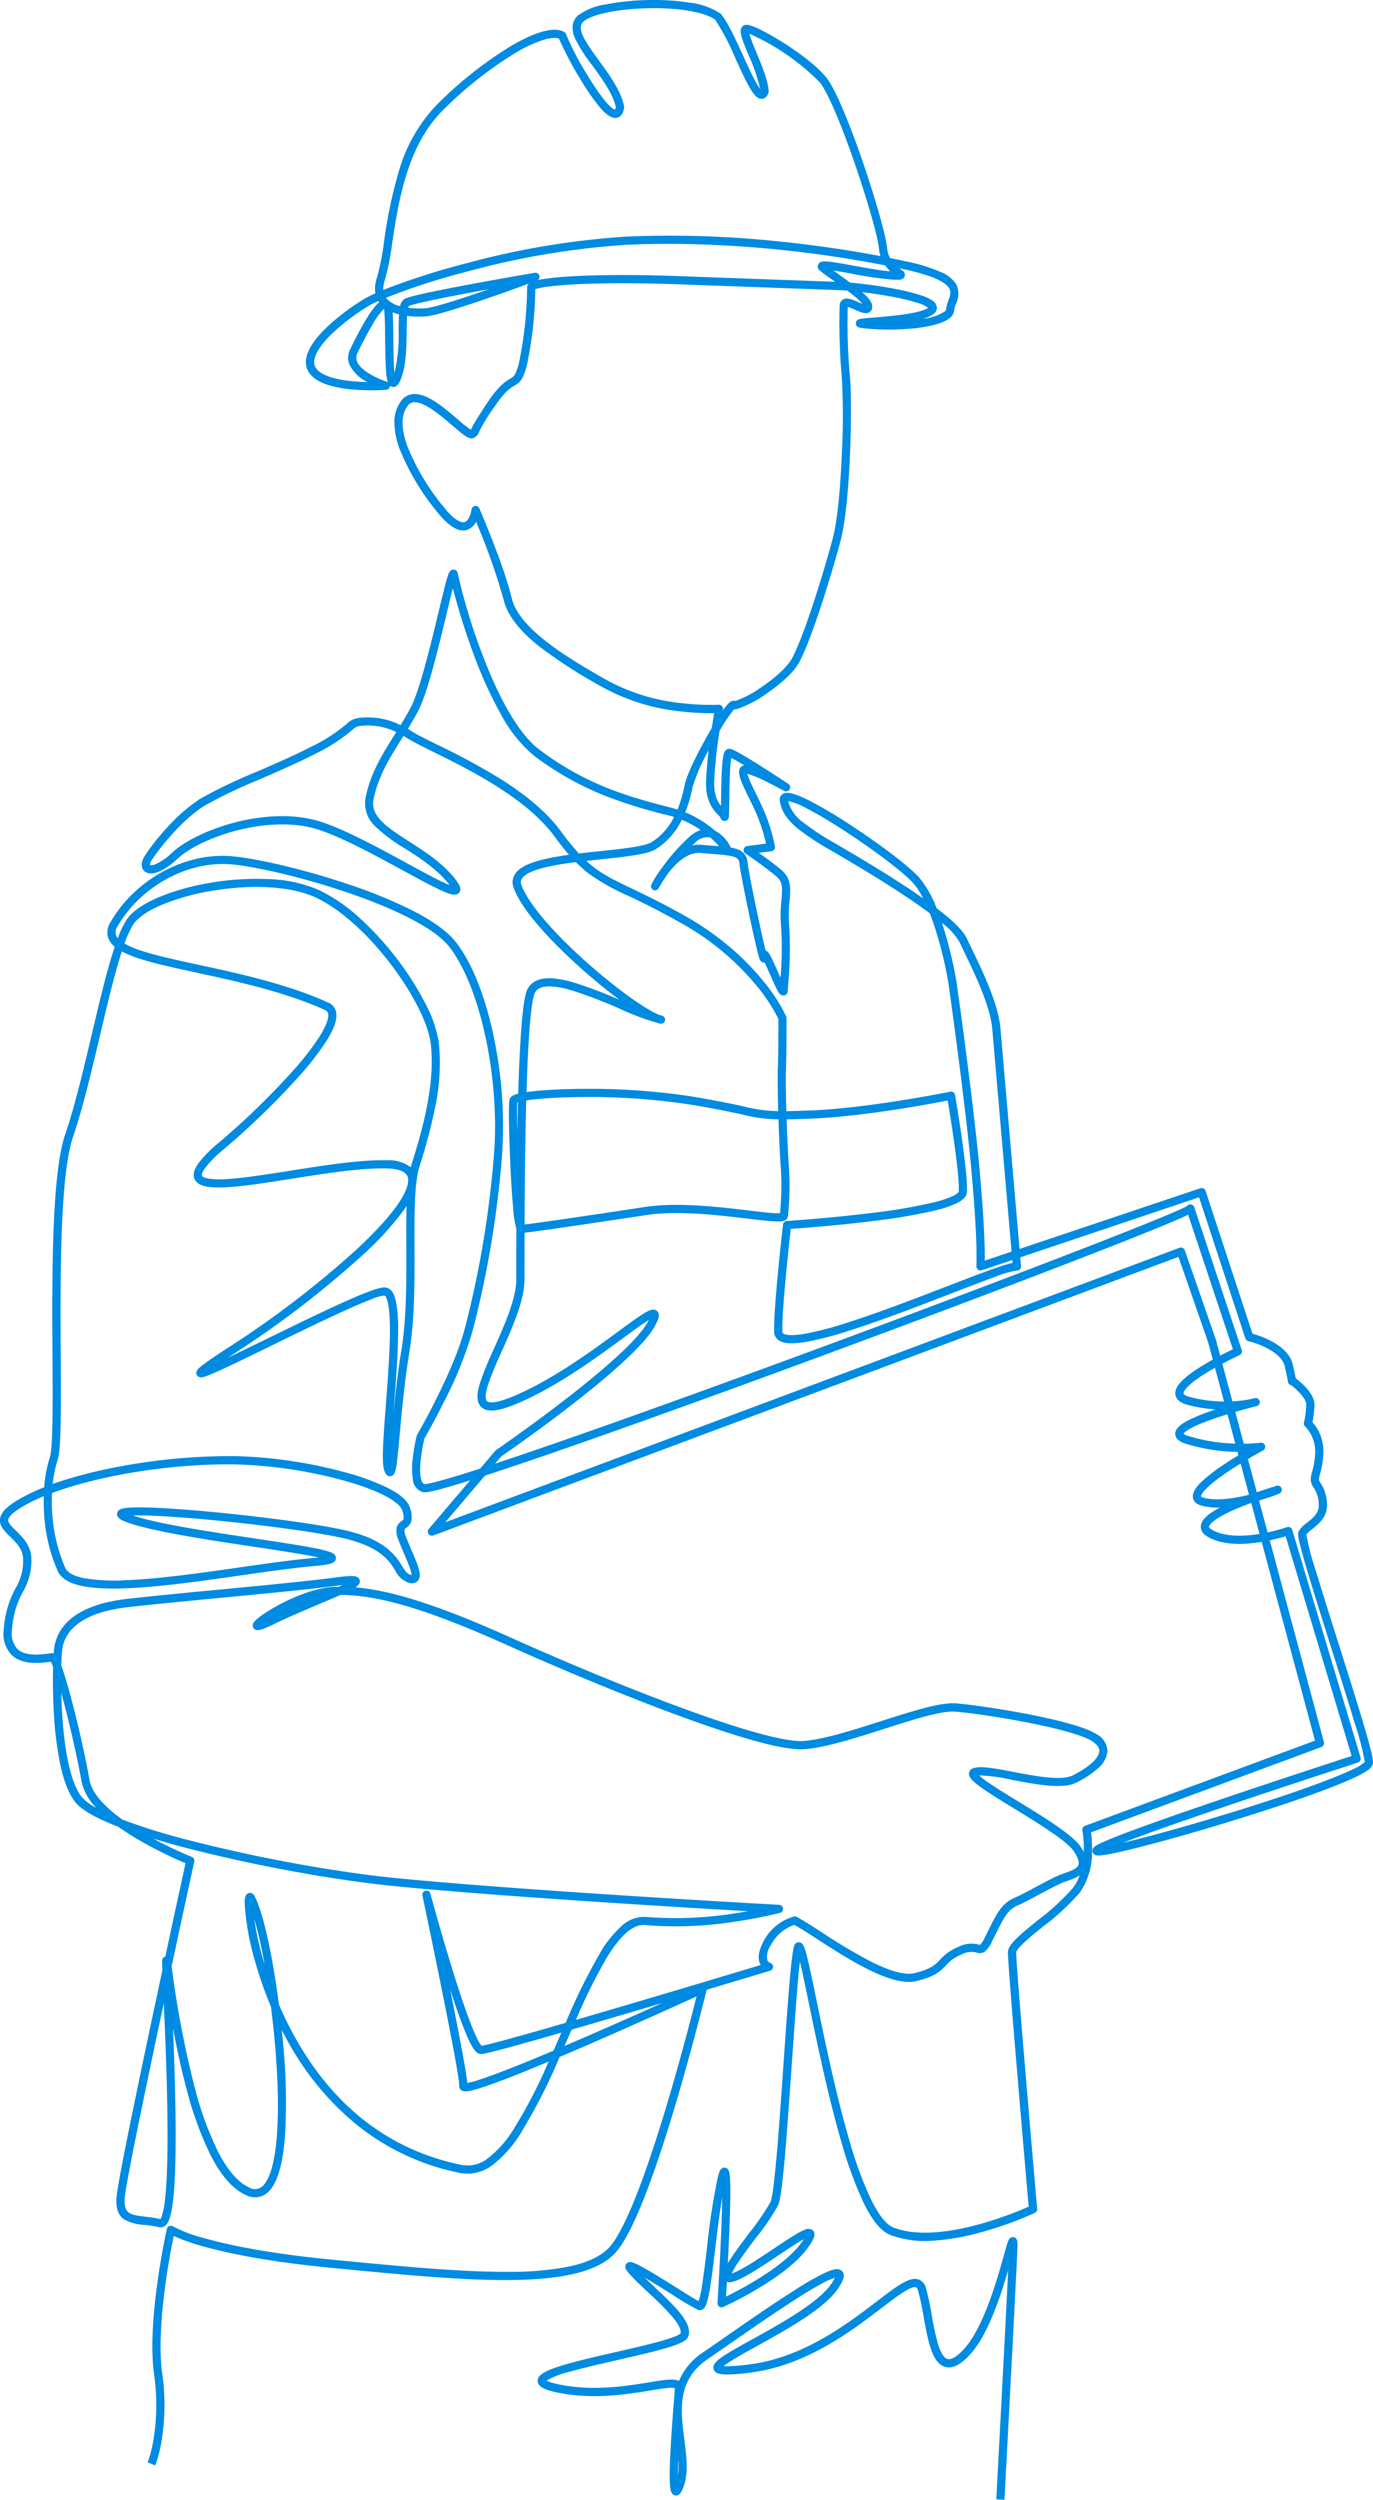<svg xmlns="http://www.w3.org/2000/svg" width="251.501" height="457.686" viewBox="0 0 251.501 457.686"><defs><style>.a{fill:#008be2;}</style></defs><g transform="translate(-259.205 -1310.821)"><path class="a" d="M443.2,1768.507l-1.5-.08c.018-.341,1.6-30.062,2.181-41.991-1.461,5.043-3.83,12.278-7.3,15.818-1.641,1.673-3.045,2.3-4.3,1.913-2.373-.731-3.112-4.837-3.893-9.184a46.788,46.788,0,0,0-1.018-4.78c-.1-.348-.238-.55-.4-.6-.2-.066-.746-.051-2.109.785-1.139.7-2.556,1.781-4.2,3.033-5.482,4.185-13.767,10.51-23.983,11.8a33.67,33.67,0,0,1-4.533.349c-.947-.02-1.95-.148-2.21-.944-.288-.882.6-1.666,2.117-2.644,1.249-.8,2.982-1.762,4.988-2.872,5.12-2.831,12.133-6.708,14.432-10.124a7.953,7.953,0,0,0,.651-1.114,11.3,11.3,0,0,0-2.049.884c-1.245.644-2.9,1.625-4.929,2.915-3.78,2.408-8.218,5.487-12.133,8.2-1.518,1.053-2.952,2.048-4.2,2.9-5.652,3.861-4.94,9.388-4.252,14.732.4,3.11.779,6.048-.115,8.527-.253.7-.677,1.877-1.586,1.683-.644-.138-.785-.875-.832-1.118a9.885,9.885,0,0,1-.132-1.427c-.037-1.023-.016-2.479.065-4.328.146-3.344.455-7.369.66-10.032.1-1.252.173-2.253.2-2.737a3.8,3.8,0,0,0-1.281-.027c-.838.071-1.938.25-3.211.458-4.382.715-11,1.794-17.684.223-1.463-.344-2.957-.85-2.954-1.991,0-1.086,1.337-1.884,4.922-2.944,2.638-.78,6.133-1.58,9.514-2.354,2.934-.672,5.7-1.306,7.9-1.917a28.117,28.117,0,0,0,2.716-.87,3.538,3.538,0,0,0,1.113-.581c.121-.337.081-1.145-1.349-2.894a52.945,52.945,0,0,0-4.447-4.508c-1.349-1.27-2.624-2.469-3.605-3.568a4.478,4.478,0,0,1-.521-.679.927.927,0,0,1,.017-1.13c.486-.576,1.324-.188,1.824.045s1.18.6,2.066,1.11c1.6.928,3.618,2.191,5.4,3.306,1.491.934,3.144,1.969,3.931,2.4a17.62,17.62,0,0,0,.646-2.979c.3-1.852.584-4.241.889-6.77a123.93,123.93,0,0,1,1.991-12.963,7.171,7.171,0,0,1,.314-1.014c.3-.712.767-.753,1.017-.714.761.118.829,1.03.885,1.762.049.653.072,1.6.069,2.807-.006,2.013-.086,4.806-.236,8.3-.068,1.573-.144,3.151-.22,4.621q.194-.322.43-.686c.925-1.426,2.236-3.176,3.5-4.869a43.913,43.913,0,0,0,3.9-5.672c.215-.5.589-2.453,1.154-8.958.412-4.75.828-10.736,1.23-16.524.73-10.5,1.36-19.566,1.927-21.352a.886.886,0,0,1,.9-.708c.673.035.922.792,1.087,1.293s.357,1.22.591,2.211c.437,1.849.979,4.474,1.607,7.515,1.482,7.175,3.512,17,5.945,25.277a71.074,71.074,0,0,0,3.917,10.716c1.426,2.923,2.81,4.671,4.113,5.2,3.66,1.474,9.177,1.256,15.957-.633a68.132,68.132,0,0,0,8.851-3.167c-.463-5.3-3.884-44.6-3.8-46.621.057-1.378,2.018-3.028,5.477-5.825a41.8,41.8,0,0,0,6.494-5.988,8.327,8.327,0,0,0,1.167-2.208,10.26,10.26,0,0,1-2.181.971c-.4.144-.786.28-1.135.431-1.139.5-2.573,1.267-3.96,2.013-1.426.767-2.9,1.56-4.109,2.084-1.773.773-2.522,2.274-3.881,5-.228.457-.463.929-.725,1.44a5.6,5.6,0,0,1-1.359,1.984,1.649,1.649,0,0,1-1.526.191,3.816,3.816,0,0,0-2.787.368,7.311,7.311,0,0,0-2.846,2c-.952,1-1.936,2.034-5.418,2.862-4.56,1.084-12.424-3.991-18.166-7.7-1.682-1.085-3.153-2.034-4.183-2.588a6.968,6.968,0,0,0-1.44.67,7.893,7.893,0,0,0-2.923,3.149,3.538,3.538,0,0,0-.566,2.635.884.884,0,0,0,.484.494.729.729,0,0,1,.559.7.76.76,0,0,1-.55.74c-.078.024-4.921,1.486-11.616,3.487q0,.034-.013.067c-.025.1-2.55,10.464-5.863,21.514-4.476,14.928-8.2,23.957-11.074,26.835-3.147,3.155-9.248,4.658-19.2,4.731-8.735.066-19.431-.966-30.755-2.056l-1.728-.166c-12.114-1.162-19.565-2.8-23.682-3.97a36.741,36.741,0,0,1-5.307-1.871c-.314,1.519-.937,4.709-1.467,8.49-.973,6.943-1.194,12.716-.637,16.694a40.461,40.461,0,0,1-.094,12.165,24.4,24.4,0,0,1-1.176,4.653l-1.392-.558a23.648,23.648,0,0,0,1.1-4.4,38.98,38.98,0,0,0,.079-11.656c-.584-4.176-.37-9.936.639-17.122.748-5.331,1.679-9.506,1.689-9.548a.75.75,0,0,1,1.134-.469,26.674,26.674,0,0,0,6,2.221c4.048,1.138,11.368,2.734,23.256,3.874l1.728.166c10.95,1.054,21.311,2.052,29.825,2.052.26,0,.518,0,.775,0a54.182,54.182,0,0,0,11.208-1.028c3.145-.7,5.48-1.8,6.938-3.263,2.657-2.663,6.357-11.725,10.7-26.206,2.561-8.541,4.649-16.667,5.468-19.932-3.22,1.467-11.457,5.2-19.756,8.8q-2.831,1.227-5.331,2.286a101.365,101.365,0,0,1-7.2,14.083,21.148,21.148,0,0,1-5.045,5.666,7.47,7.47,0,0,1-5.985,1.495,43.832,43.832,0,0,1-19.565-9.351,52.1,52.1,0,0,1-12.006-14.783q-.554-.994-1.079-2.025.12,1.17.222,2.334a111.739,111.739,0,0,1,.4,16.451c-.351,5.356-1.318,8.927-2.875,10.614a3.532,3.532,0,0,1-4.362.78c-2.325-1.043-4.486-3.484-6.423-7.253a62.23,62.23,0,0,1-4.335-11.849c-1.055-3.876-1.9-7.874-2.559-11.448.223,5.5.444,12.085.479,18.086.028,4.9-.072,8.838-.3,11.712-.376,4.761-1.021,5.9-1.6,6.38a1.268,1.268,0,0,1-1.12.278,23.992,23.992,0,0,0-2.681-.427,8.34,8.34,0,0,1-3.675-.968c-1.116-.751-1.582-2-1.467-3.925.171-2.861,4.77-24.724,8.408-41.689-.039-.989-.053-1.557-.04-1.78a.776.776,0,0,1,.586-.766c1.775-8.261,3.238-14.973,3.7-17.081a77.269,77.269,0,0,1-8.618-4.3q-2.029-1.191-3.67-2.363-.367-.142-.719-.283c-3.683-1.477-6.014-2.845-7.125-4.18-1.166-1.4-2.107-3.714-2.794-6.876a62.121,62.121,0,0,1-1.166-9.117c-.206-3.261-.229-6.443-.166-8.842a7.966,7.966,0,0,0-.411-.945l-.3.038c-1.575.206-4.851.634-6.843-1.228a5.58,5.58,0,0,1-1.482-4.652,17.944,17.944,0,0,1,2.156-7.593,9.7,9.7,0,0,0,1.384-5.555c-.112-1.694-1.263-2.817-2.375-3.9-1.039-1.015-2.021-1.974-1.839-3.282.179-1.284,1.449-2.479,4.247-3.995a35.6,35.6,0,0,1,3.835-1.766,22.411,22.411,0,0,1,1.01-5.388c.6-1.758.557-9.49.507-18.443-.082-14.915-.185-33.477,2.364-40.9,1.722-5.015,3.315-11.759,4.855-18.281,1.416-6,2.78-11.77,4.181-15.949a3.925,3.925,0,0,1-1.1-1.395,3.334,3.334,0,0,1,.338-3.13,23.982,23.982,0,0,1,4.086-5.2,25.359,25.359,0,0,1,5.291-3.922,24.185,24.185,0,0,1,6.064-2.386,21.163,21.163,0,0,1,6.409-.571c3.9.263,12.467,2.074,21.307,5.026a90.5,90.5,0,0,1,11.866,4.8c3.83,1.929,6.538,3.848,8.048,5.7,2.979,3.662,5.5,9.861,7.1,17.455a79.6,79.6,0,0,1,1.559,21.588,184.816,184.816,0,0,1-5.362,32.172,70.438,70.438,0,0,1-5.27,13.132c-1.744,3.507-3.3,6.234-3.61,6.773a32.951,32.951,0,0,0-.7,4.195c-.258,2.838.187,4,.688,4.14l.019.005H337c.326,0,1.673-.183,7.12-1.879q1.4-.435,3.044-.968l2.772-3.256a.751.751,0,0,1,.147-.132c.24-.165,24.091-16.573,27.778-23.453.068-.128.128-.243.18-.347-.245.145-.555.342-.949.607-.986.665-2.25,1.593-3.715,2.667-4.9,3.6-12.313,9.037-19.579,12.068-3.444,1.436-5.444,1.6-6.483.536s-.631-2.927-.162-4.432a62.175,62.175,0,0,1,2.531-6.2c1.918-4.3,4.093-9.167,4.1-12.716,0-.6,0-1.308,0-2.1,0-1.911,0-4.353.011-7.128a19.03,19.03,0,0,1-.61-4.026c-.236-2.562-.4-5.615-.5-7.725-.14-2.98-.435-10.94-.128-11.976.171-.575.812-.817,1.48-.993l.093-.024c.29-9.871.765-16.05,1.418-18.394a3.431,3.431,0,0,1,1.859-2.277c1.532-.739,3.806-.617,7.157.385a83.549,83.549,0,0,1,8.113,3.091c-2.113-1.569-4.4-3.431-6.608-5.374-3.25-2.865-11-10.079-12.786-15.177a2.733,2.733,0,0,1,.239-2.443c.819-1.293,2.8-2.228,6.249-2.944,1.148-.239,2.382-.438,3.66-.615-.84-.962-1.713-2.067-2.659-3.358-5.214-7.112-15.8-12.326-22.117-15.441-2.15-1.06-3.849-1.9-4.883-2.565q-.329-.212-.652-.4l-.363.578c-2.165,3.445-4.21,6.7-5.1,10.884-.66,3.119,2.033,5.021,6.482,7.867,2.815,1.8,6.006,3.842,8.327,6.725.724.9,1.446,1.919.84,2.644-.5.594-1.39.315-1.772.2a16.926,16.926,0,0,1-2.132-.894c-1.672-.8-3.835-1.981-6.339-3.345-5.586-3.042-12.539-6.828-16.807-7.858-8.93-2.155-20.485,1.925-24.517,5.681-2.566,2.39-4.879,3.278-6.037,2.319-.273-.226-1.077-1.1.024-2.844a39.8,39.8,0,0,1,4.034-5.113,32.075,32.075,0,0,1,6.1-5.329,91.77,91.77,0,0,1,10.3-4.919c3.461-1.505,7.04-3.062,10.107-4.644a30.257,30.257,0,0,0,6.338-4.061,4.035,4.035,0,0,1,2.072-1.149,13.38,13.38,0,0,1,7.9,1.286c.648-1.056,1.289-2.143,1.882-3.275,1.638-3.128,3.637-11.445,5.1-17.517.492-2.048.918-3.817,1.259-5.1.185-.693.333-1.2.454-1.551.138-.4.367-1.067,1.019-1.043a.837.837,0,0,1,.787.789,107.467,107.467,0,0,0,4.4,14.532c3.349,8.889,6.993,14.993,10.537,17.651,8.392,6.294,15.838,8.523,24.009,10.6q.663.168,1.283.371a22.492,22.492,0,0,0,1.28-4.372c.442-2.338,3.15-7.3,3.97-8.771.342-.612.686-1.21,1.022-1.78.061-.372.1-.6.108-.639l.327-2.083a48.181,48.181,0,0,1-6.02-.315A37.907,37.907,0,0,1,370.246,1437a93.872,93.872,0,0,1-12.139-7.719c-3.82-3.031-5.993-5.858-6.644-8.645a117.188,117.188,0,0,0-5.055-14.285,2.894,2.894,0,0,1-1.743,1.515c-1.576.426-3.429-.773-5.666-3.663a43.629,43.629,0,0,1-6.578-11.15,14.191,14.191,0,0,1-.975-4.922,6.334,6.334,0,0,1,1.341-4.039,2.93,2.93,0,0,1,2.073-1.117c2.54-.229,5.7,2.487,8.248,4.667a21.775,21.775,0,0,0,2.37,1.877l0,0c.127-.367.553-1.306,3.075-5.077,2.042-3.056,3.3-3.812,4.129-4.313a1.985,1.985,0,0,0,.878-.786,11.4,11.4,0,0,0,.882-2.948,70.16,70.16,0,0,0,1.308-12.328c.008-.3.014-.519.022-.659a.928.928,0,0,1,.333-.671c-4.181,1.532-16.144,5.841-18.945,6.023a18.079,18.079,0,0,1-3.393-.1c-.043.76-.053,1.672-.064,2.628-.032,2.966-.072,6.657-1.139,9.1-.189.434-.633,1.453-1.5,1.275a.916.916,0,0,1-.43-.21.75.75,0,0,1-.694.743,42.186,42.186,0,0,1-5.728-.029c-4.168-.318-6.927-1.279-8.2-2.856a3.471,3.471,0,0,1-.709-2.887c.292-1.7,1.626-3.676,3.963-5.875a41.806,41.806,0,0,1,6.473-4.884,20.287,20.287,0,0,1,2.222-1.137,6.093,6.093,0,0,1,.322-2.968,45.673,45.673,0,0,0,1.274-6.524,84.669,84.669,0,0,1,2.686-12.776,29.167,29.167,0,0,1,7.071-12.361,72.656,72.656,0,0,1,13.612-10.726c3.146-1.836,7.371-3.761,9.63-2.5a.75.75,0,0,1,.371.514,53.333,53.333,0,0,0,3.917,7.453c3.412,5.624,4.774,6.208,5.012,6.268a1.377,1.377,0,0,0,.158-.478c-.566-2.491-2.56-5.222-4.323-7.636a29,29,0,0,1-3.091-4.813,5.033,5.033,0,0,1-.511-2.257,2.9,2.9,0,0,1,.975-2.056,11.136,11.136,0,0,1,5.069-2.032,43.924,43.924,0,0,1,7.552-.8,43.093,43.093,0,0,1,7.776.457,13.08,13.08,0,0,1,5.707,2,.745.745,0,0,1,.123.119c1.255,1.522,2.671,4.625,4.041,7.627.748,1.639,1.455,3.186,2.1,4.4a11.6,11.6,0,0,0,1.022,1.67,31.2,31.2,0,0,0-2.067-6.038c-1.319-3.186-1.832-4.509-1.293-5.283a1.025,1.025,0,0,1,.9-.43c1.183.048,4.346,1.8,6.695,3.279,1.635,1.032,5.668,3.711,7.8,6.282,2.176,2.625,5.439,11.707,6.74,15.49,2.378,6.911,4.26,13.577,4.474,15.849a4.661,4.661,0,0,0,.55,1.815q1.574.314,2.884.6a30.655,30.655,0,0,1,6.456,1.985,5.939,5.939,0,0,1,2.807,2.273,3.956,3.956,0,0,1-.085,3.49,4.37,4.37,0,0,0-.315,1.138,2,2,0,0,1-.754,1.428c-1.268,1.115-4.031,1.647-6.125,1.9a45.43,45.43,0,0,1-8.781.124c-.606-.051-1.041-.1-1.33-.138a3.228,3.228,0,0,1-.394-.077.794.794,0,0,1-.644-.776c0-.2.077-.666.787-.807.136-.027.319-.052.575-.081.449-.049,1.085-.1,1.821-.162,1.641-.135,3.888-.319,5.884-.622,2.861-.434,3.847-.915,4.184-1.176a5.935,5.935,0,0,0-1.952-.9,38.61,38.61,0,0,0-4.659-1.122c-1.89-.355-3.794-.634-5.476-.833,1.288,1.126,1.878,1.957,1.844,2.706a1.139,1.139,0,0,1-.527.964c-.672.415-1.57.014-2.611-.45a9.287,9.287,0,0,0-1.35-.522,107.96,107.96,0,0,0,.377,12.494c.467,3.995.259,23.108-1.731,30.472-1.7,6.3-5.253,17.879-7.543,22.1-1.2,2.218-4.075,4.412-5.679,5.523a21.319,21.319,0,0,1-5.711,3.035,1.78,1.78,0,0,1-.519.044,27.417,27.417,0,0,0-2.674,3.951,87.822,87.822,0,0,0-.974,8.984c-.128,2.61.557,3.921,1.23,4.754,0-.3.009-.623.013-.94.022-1.653.049-3.711.139-5.432.159-3.035.429-3.528.74-3.826a.882.882,0,0,1,.64-.253c.324.009.814.023,5.954,3.276,2.462,1.558,4.835,3.133,4.858,3.149a.75.75,0,0,1-.779,1.28c-.015-.008-1.537-.852-3.2-1.669a19.814,19.814,0,0,0-3.521-1.462,6.885,6.885,0,0,0,.353,1.04c.31.757.764,1.686,1.245,2.67s.979,2,1.416,3.013a31.387,31.387,0,0,1,2.026,6.583.75.75,0,0,1-.643.868l-2.315.3c1.143.806,2.711,1.95,4.1,3.1,1.906,1.58,1.735,3.5,1.537,5.715a22.259,22.259,0,0,0-.082,4.216,70.974,70.974,0,0,1-.147,10.831c-.042.59-.076,1.055-.09,1.371a.849.849,0,0,1-.679.885,1.038,1.038,0,0,1-1.029-.6,9.064,9.064,0,0,1-.445-.824c-.315-.642-.7-1.512-1.069-2.352-.306-.693-.707-1.6-1.03-2.271a.718.718,0,0,1-.073.01c-.274.022-.645-.074-.856-.663-.046-.128-.1-.3-.165-.539-.116-.416-.267-1.018-.45-1.789-.335-1.412-.77-3.373-1.226-5.521-.84-3.955-1.735-8.478-1.843-9.667-.074-.82-.544-1.174-2.022-1.407a.758.758,0,0,1-.331-.048c-.633-.085-1.426-.155-2.416-.23-.673-.052-1.436-.11-2.251-.188-2.367-.226-4.464,1.711-5.878,3.514a31.318,31.318,0,0,0-1.886,2.917.75.75,0,0,1-1.331-.692,19.881,19.881,0,0,1,1.939-3.028,35.148,35.148,0,0,1,4.986-5.64,5.95,5.95,0,0,1,2.09-1.281,18.405,18.405,0,0,0-3.458-1.868,12.924,12.924,0,0,1-4.786,5.4c-1.591.948-5.461,1.356-9.943,1.828-.916.1-1.841.194-2.759.3,2.442,2.237,4.775,3.354,8.332,5.055,1.09.521,2.325,1.112,3.7,1.8,2.11,1.057,4.135,2.138,6.191,3.3a52.562,52.562,0,0,1,8.711,6.163,46.335,46.335,0,0,1,5.664,5.906,30.6,30.6,0,0,1,4.016,6.244.75.75,0,0,1,.061.294c0,.263.026,6.461-.1,9.148-.066,1.407-.031,4.449.07,7.91,1.143-.014,2.533-.056,4.307-.124,10.919-.417,25.55-3.417,25.7-3.447a.75.75,0,0,1,.891.606c.1.556,2.358,13.654,2.186,17.744-.034.789-.638,1.465-1.848,2.068a19.813,19.813,0,0,1-3.822,1.295,99.224,99.224,0,0,1-11.15,1.924c-6.676.846-13.409,1.348-15.455,1.49-.324,2.87-1.647,14.876-1.543,18.708q0,.022,0,.044a.4.4,0,0,0,.177.4c.3.214,1.207.508,3.867.064a59.048,59.048,0,0,0,7.587-1.966c5.83-1.84,12.623-4.459,18.617-6.771,6.284-2.423,10.1-3.876,11.914-4.255l-.046-.528-5.585,1.875a.75.75,0,0,1-.988-.742c.086-2.055.065-7.248-1.042-18.933-1.121-11.83-3.881-31.55-4.1-33.028a74.089,74.089,0,0,0-1.887-8.162c-.482-1.66-.986-3.161-1.506-4.488-1.139-.853-2.5-1.821-4.139-2.917-4.62-3.1-9.737-6.112-12.486-7.732l-.853-.5-.613-.362a46.992,46.992,0,0,1-6.133-4.033c-1.99-1.665-3.021-3.277-3.245-5.072a1.2,1.2,0,0,1,.675-1.313c.571-.261,1.595-.3,4.86,1.359a83.885,83.885,0,0,1,7.332,4.348c5.629,3.671,10.831,7.645,12.652,9.664a19.259,19.259,0,0,1,3.192,5.616c3.061,2.323,4.879,4.137,5.521,5.5.283.6.595,1.247.924,1.93,2.054,4.257,4.867,10.088,5.255,14.581.358,4.143,2.693,31.089,3.5,40.384l33.124-11.117a.75.75,0,0,1,.951.477l8.588,26.156c1.513.418,6.587,2.075,7.393,5.683.241,1.076.412,1.865.509,2.343l.029.143c.924.7,3.5,2.836,3.425,4.9a18.358,18.358,0,0,1-.368,3.142,8,8,0,0,1,2.012,5.383,16.187,16.187,0,0,1-.609,4.042,5.03,5.03,0,0,0-.214,1.049c-.005.153.078.3.3.663a7.235,7.235,0,0,1,1.162,3.712c.174,2.445-1.49,3.762-2.7,4.724a5.707,5.707,0,0,0-1.067.977,47.358,47.358,0,0,0,1.788,6.8c1.124,3.749,2.671,8.637,4.166,13.363,3.932,12.423,6.315,20.077,6.264,21.627a1.948,1.948,0,0,1-.944,1.349c-3.745,2.749-20.865,8.079-26.022,9.648-5.633,1.713-11.139,3.27-15.5,4.386-7.223,1.846-7.978,1.635-8.3,1.546a.841.841,0,0,1-.647-.79c-.012-.585.57-.906.918-1.1.365-.2.88-.445,1.576-.744,1.246-.536,3.073-1.249,5.433-2.119,3.959-1.461,9.479-3.391,16.406-5.736,10.156-3.438,20.428-6.783,23.156-7.669l-12.089-40.239c-.645.2-1.664.488-2.9.752l9.915,36.943a.75.75,0,0,1-.464.9l-42.2,15.621a22.285,22.285,0,0,1,.185,3.5,12.824,12.824,0,0,1-2.221,7.5,42.637,42.637,0,0,1-6.749,6.251c-1.354,1.094-2.632,2.128-3.563,3.011-1.276,1.21-1.356,1.636-1.359,1.709-.065,1.618,2.486,31.424,3.845,46.958a.75.75,0,0,1-.428.744,66.866,66.866,0,0,1-9.561,3.469,44.06,44.06,0,0,1-8.608,1.588,18.818,18.818,0,0,1-8.312-1.008c-1.681-.677-3.284-2.617-4.9-5.929a72.515,72.515,0,0,1-4.008-10.951c-2.45-8.335-4.487-18.2-5.975-25.4-.571-2.766-1.065-5.155-1.474-6.939-.07-.306-.135-.581-.2-.83-.446,3.836-.966,11.319-1.473,18.612-1.01,14.529-1.73,24.186-2.5,25.974a42.6,42.6,0,0,1-4.071,5.975c-1.145,1.528-2.328,3.108-3.207,4.423a13.365,13.365,0,0,0-1.229,2.121l.053-.018c1.785-.623,4.922-2.719,7.689-4.569,1.53-1.023,2.976-1.989,4.106-2.651a10.9,10.9,0,0,1,1.5-.766,1.435,1.435,0,0,1,1.522.1c.653.643.069,1.685-.529,2.612-1.628,2.52-4.807,5.21-9.448,7.995a67.854,67.854,0,0,1-6.452,3.419.75.75,0,0,1-1.055-.732c0-.055.35-5.551.6-11.215.165-3.685.238-6.281.26-8.109-.489,2.877-.9,6.3-1.278,9.423-.324,2.684-.63,5.22-.948,7.143-.479,2.894-.861,3.637-1.358,3.944a.961.961,0,0,1-.836.089,47.442,47.442,0,0,1-4.609-2.739c-1.6-1-3.408-2.135-4.906-3.018l-.261-.153c.571.555,1.184,1.131,1.813,1.724,3.677,3.459,7.149,6.726,6.137,9.112-.276.648-1.129,1.242-4.528,2.2-2.271.642-5.17,1.306-8.239,2.008-3.146.72-6.4,1.465-8.928,2.187a14.357,14.357,0,0,0-4.212,1.619,6.476,6.476,0,0,0,1.667.561c6.391,1.5,12.835.452,17.1-.243,2.834-.462,4.537-.74,5.478-.262a11.715,11.715,0,0,1,4.4-5.227c1.241-.847,2.672-1.841,4.188-2.892,4.154-2.882,8.862-6.148,12.786-8.618a54.523,54.523,0,0,1,5.093-2.926c1.837-.882,2.817-1.013,3.385-.453.76.749.07,2.027-.7,3.179-2.5,3.716-9.4,7.533-14.95,10.6-1.77.979-3.3,1.824-4.472,2.549a13.983,13.983,0,0,0-1.56,1.077,8.916,8.916,0,0,0,.907.022c.917-.017,2.212-.131,3.849-.337,9.814-1.237,17.906-7.414,23.26-11.5,3.752-2.864,6.017-4.593,7.679-4.053a2.182,2.182,0,0,1,1.373,1.6,47.756,47.756,0,0,1,1.057,4.944,44.713,44.713,0,0,0,1.2,5.451c.491,1.514,1.048,2.377,1.657,2.565.644.2,1.606-.331,2.782-1.53,1.605-1.636,3.178-4.441,4.674-8.335,1.274-3.316,2.241-6.762,2.88-9.043.253-.9.452-1.612.615-2.122a6.631,6.631,0,0,1,.234-.649c.28-.632.711-.665.943-.627.668.106.7.824.715,1.06.013.258.009.636-.012,1.156C445.279,1729.468,443.217,1768.117,443.2,1768.507Zm-59.738-7.347c-.052,1.252-.071,2.214-.07,2.952A14.148,14.148,0,0,0,383.458,1761.16Zm8.893-32.554c-.061,1.089-.116,2.015-.157,2.7,3.013-1.476,11.185-5.777,14.121-10.32q.058-.09.109-.171c-.259.138-.583.323-.989.57-1.03.627-2.292,1.47-3.628,2.364-2.98,1.992-6.062,4.053-8.028,4.739a2.983,2.983,0,0,1-.975.2A1.377,1.377,0,0,1,392.351,1728.606Zm-103.142-51.055c-3.363,15.777-7.026,33.371-7.172,35.819-.17,2.838,1.082,2.987,3.823,3.315a26.41,26.41,0,0,1,2.72.427c.175-.225.685-1.209,1.006-5.21.227-2.824.328-6.723.3-11.589C289.843,1692.5,289.481,1683.668,289.209,1677.551Zm1.424-6.659c.039.271.084.581.133.929a182.711,182.711,0,0,0,4.146,21.379,60.774,60.774,0,0,0,4.222,11.557c1.777,3.459,3.7,5.669,5.7,6.57a2.05,2.05,0,0,0,2.646-.429c2.5-2.7,3.274-12.393,2.081-25.916-.2-2.278-.451-4.562-.736-6.784a70,70,0,0,1-2.993-8.6,47.614,47.614,0,0,1-1.8-9.994c-.035-1.033,0-1.978.731-2.179a.9.9,0,0,1,1.056.546c.942,1.717,2,5.427,2.971,10.445.566,2.915,1.076,6.12,1.5,9.4a62.9,62.9,0,0,0,3.686,7.306c7.139,12.081,17.168,19.511,29.808,22.086a5.955,5.955,0,0,0,4.811-1.244,19.73,19.73,0,0,0,4.667-5.272,91.716,91.716,0,0,0,6.433-12.407c-2.955,1.237-5.506,2.269-7.628,3.087-2.22.856-3.993,1.484-5.27,1.869-2.032.612-2.664.572-3.071.3a.9.9,0,0,1-.4-.8c.028-.529-.366-3.6-3.318-18.239-1.686-8.358-3.409-16.525-3.426-16.607a.75.75,0,0,1,1.458-.351c.018.067,1.826,6.737,3.92,13.521,1.227,3.976,2.31,7.211,3.219,9.615,1.37,3.625,2.027,4.5,2.24,4.709.736-.1,3.923-.875,15.395-4.2a109.828,109.828,0,0,1,6.334-12.843,20.462,20.462,0,0,1,3.89-4.863,6.009,6.009,0,0,1,4.512-1.686,69,69,0,0,0,16.375-.669c.812-.122,1.58-.249,2.294-.375-13.137-.761-46.107-2.752-64.681-4.59-2.429-.241-4.881-.535-7.289-.875A283,283,0,0,1,292.689,1649q-2.881-.766-5.39-1.53a75.121,75.121,0,0,0,7.036,3.339.75.75,0,0,1,.456.857C294.743,1651.89,292.9,1660.317,290.634,1670.891Zm51.026,4.192c2.465,12.262,3.025,15.9,3.143,17.112a15.879,15.879,0,0,0,2.136-.572c1.337-.429,3.139-1.085,5.356-1.951,2.308-.9,5.082-2.036,8.29-3.391.429-.972.855-1.947,1.279-2.916l.169-.387c-13.261,3.826-14.349,3.919-14.709,3.919H347.3c-.823-.006-1.613-.814-3.223-4.923C343.375,1680.189,342.566,1677.879,341.66,1675.083Zm22.248,7.353-.67,1.53-.639,1.46q2.135-.911,4.495-1.936c4.859-2.111,9.656-4.248,13.385-5.926-1.879.558-3.8,1.128-5.732,1.7C370.506,1680.514,366.927,1681.562,363.908,1682.437Zm13.172-19.16c-2.043,0-4.224,1.922-6.653,5.86a99.906,99.906,0,0,0-5.731,11.51c2.79-.811,6.019-1.757,9.753-2.86,10.332-3.05,20.562-6.126,24.091-7.189a2.489,2.489,0,0,1-.135-.265c-.44-1.013-.237-2.343.6-3.951a9.026,9.026,0,0,1,5.616-4.66.748.748,0,0,1,.5.064c1.1.561,2.711,1.6,4.573,2.8a100.47,100.47,0,0,0,9.178,5.459c3.516,1.751,6.15,2.437,7.827,2.038,3.05-.725,3.8-1.518,4.679-2.437a8.784,8.784,0,0,1,3.347-2.35,5.232,5.232,0,0,1,3.733-.443,2.662,2.662,0,0,0,.275.059,4.941,4.941,0,0,0,.913-1.461c.258-.5.492-.973.718-1.427,1.416-2.839,2.351-4.714,4.625-5.706,1.152-.5,2.6-1.277,4-2.03,1.414-.76,2.875-1.546,4.072-2.067.4-.172.82-.323,1.23-.469,1.095-.39,2.227-.793,2.457-1.486.176-.53-.112-1.385-.835-2.472-1.282-1.928-6.677-5.232-11.013-7.886-2.11-1.292-4.1-2.512-5.565-3.523-2.016-1.393-2.705-2.153-2.634-2.9a1.065,1.065,0,0,1,.742-.9c1.269-.478,3.634-.061,7.389.659,3.922.751,8.8,1.687,10.89.633,2.965-1.5,4.775-3.15,4.841-4.418.033-.637-.415-1.26-1.333-1.85-1.578-1.015-5.8-2.23-11.9-3.422-5.287-1.033-10.608-1.775-13.132-1.975-2.546-.2-7.622,1.423-13,3.142-5.25,1.679-10.678,3.416-14.616,3.738-3.6.294-11.9-1.976-24.673-6.747-10.61-3.963-22.038-8.822-29.2-12.048-14.745-6.645-23.886-9.431-31.138-9.454-1.1.489-2.408,1.043-3.863,1.657-2.691,1.137-5.741,2.425-8.305,3.682a19.691,19.691,0,0,1-2.1.918c-.523.18-1.116.34-1.532-.035a.844.844,0,0,1-.215-.937c.067-.183.225-.612,1.838-1.725a32.655,32.655,0,0,1,3.62-2.126c2.062-1.048,6.054-2.821,9.634-2.922q.3-.009.6-.011l.372-.169.328-.152c-.226.026-.476.056-.754.093-5.382.712-13.651,1.5-21.647,2.265-5.995.573-12.193,1.165-16.878,1.7-4.492.512-7.794,1.708-9.815,3.553a7.035,7.035,0,0,0-2.188,3.754,26.635,26.635,0,0,0-.233,3.374c.084.23.172.483.265.758.495,1.468,1.1,3.555,1.747,6.036,1.249,4.781,2.516,10.477,3.154,14.173.38,2.2,2.441,4.666,6.02,7.249a116.545,116.545,0,0,0,11.448,3.584,281.387,281.387,0,0,0,31.387,6.251c2.387.337,4.819.629,7.227.868,23.415,2.317,69.777,4.879,70.243,4.9a.75.75,0,0,1,.15,1.474c-.132.035-3.293.864-7.931,1.562a70.518,70.518,0,0,1-16.748.678C377.3,1663.282,377.188,1663.276,377.08,1663.276Zm-71.317-1.238a53.5,53.5,0,0,0,1.1,5.583c.219.877.48,1.846.79,2.889A84.082,84.082,0,0,0,305.763,1662.038Zm132.77-26.158a17,17,0,0,0,1.981,1.5c1.4.944,3.228,2.066,5.168,3.254,4.923,3.014,10.013,6.131,11.479,8.335a9.821,9.821,0,0,1,.56.946,20.077,20.077,0,0,0-.252-3.952.75.75,0,0,1,.476-.845l42.13-15.6-9.766-36.389-.245.04c-4.067.645-7.276.338-9.539-.914-1.226-.677-1.415-1.492-1.358-2.056.087-.859.773-1.678,2.161-2.578q.591-.384,1.36-.789a11.311,11.311,0,0,1-3.414-.344c-1.189-.336-1.505-1.014-1.562-1.523-.1-.88.525-1.893,1.958-3.186a35.594,35.594,0,0,1,4.148-3.1c.757-.5,1.519-.977,2.234-1.414l-.167-.621a33.846,33.846,0,0,1-9.464-1.476,4.08,4.08,0,0,1-1.347-.666,1.464,1.464,0,0,1-.6-1.207c.03-.87.843-1.655,2.638-2.546a38.434,38.434,0,0,1,4.771-1.875,26.1,26.1,0,0,1-5.16-.843c-1.4-.378-2.147-1.042-2.225-1.974s.422-2.532,5.637-5.606c.409-.241.818-.474,1.218-.7l-.855-3.186-5.436-15.619-136.485,51.005a.75.75,0,0,1-.834-1.189l7.58-8.9q-.718.226-1.376.429c-2.074.639-3.719,1.108-4.89,1.394-1.8.439-2.27.4-2.561.286a2.666,2.666,0,0,1-1.676-2.341,12.779,12.779,0,0,1-.056-3.381,33.919,33.919,0,0,1,.757-4.505.748.748,0,0,1,.08-.2c.067-.115,6.732-11.606,8.779-19.618a183.347,183.347,0,0,0,5.32-31.917c1.084-13.965-2.652-31-8.329-37.98-2.6-3.193-9.425-6.753-19.225-10.025-8.721-2.912-17.132-4.7-20.933-4.952-7.86-.531-16.27,4.128-20.451,11.331a1.819,1.819,0,0,0-.263,1.771,1.969,1.969,0,0,0,.278.445,18.051,18.051,0,0,1,1.574-3.323c.962-1.486,2.984-2.919,5.85-4.144a42.951,42.951,0,0,1,9.471-2.666,49.522,49.522,0,0,1,10.65-.69,25.328,25.328,0,0,1,9.345,2.016,31.309,31.309,0,0,1,7.625,5.3,55.7,55.7,0,0,1,6.8,7.514,53.453,53.453,0,0,1,5.077,8.058,22.785,22.785,0,0,1,2.414,7.014,38.173,38.173,0,0,1-.663,11.806,99.848,99.848,0,0,1-2.865,10.861c-.971,3.117-.951,8.545-.928,14.83.023,6.212.049,13.253-.952,19.3-.865,5.234-1.373,10.792-1.743,14.85-.19,2.079-.354,3.875-.519,5.138a14.125,14.125,0,0,1-.267,1.546c-.079.31-.263,1.034-.931,1.1-.787.078-1.053-.825-1.166-1.21-.436-1.483-.153-5.53.344-12.01.348-4.541.743-9.688.735-13.637-.012-5.953-.977-6.222-.987-6.223a7.6,7.6,0,0,0-2.452.7c-1.261.476-2.9,1.173-5.009,2.131-3.9,1.771-8.772,4.148-13.068,6.245-3.379,1.649-6.57,3.207-8.919,4.292-1.264.584-2.2.992-2.866,1.249a7.766,7.766,0,0,1-.9.3.975.975,0,0,1-1.168-.358c-.337-.6.207-1.105.386-1.273a12.056,12.056,0,0,1,1.04-.832c.948-.7,2.4-1.683,4.455-3.012a178.872,178.872,0,0,0,23.441-17.941c9.322-8.682,9.626-12.091,9.324-13.155-.292-1.028-1.607-1.575-3.907-1.625-4.734-.1-11.207.918-17.468,1.906-4.229.667-8.223,1.3-11.31,1.509-3.88.266-5.785-.167-6.372-1.45-.362-.791-.134-1.741.7-2.906a22.592,22.592,0,0,1,3.745-3.777,140.809,140.809,0,0,0,13.394-12.961,51.744,51.744,0,0,0,4.993-6.379c1.5-2.371,1.719-3.589,1.635-4.193a.884.884,0,0,0-.575-.749c-7.415-3.357-16.3-5.278-23.435-6.822-6.078-1.314-10.967-2.372-13.785-3.917-1.322,4.051-2.641,9.635-4.01,15.43-1.549,6.557-3.15,13.338-4.9,18.423-1.089,3.172-1.774,8.858-2.092,17.381-.277,7.412-.231,15.705-.19,23.023.06,10.818.062,17.031-.587,18.935a19.907,19.907,0,0,0-.874,4.318q1.268-.454,2.662-.881a88.81,88.81,0,0,1,9.942-2.378,109.751,109.751,0,0,1,20.928-1.836,85.3,85.3,0,0,1,19.99,2.956,43.749,43.749,0,0,1,7.8,2.843c2.313,1.168,3.641,2.325,4.059,3.539a4.461,4.461,0,0,1,.313,2.55,2.159,2.159,0,0,1-.93,1.215c-.233.17-.295.226-.321.326a2.689,2.689,0,0,0,.294,1.422c.313.823.674,1.666,1.022,2.481,1.172,2.74,1.946,4.55,1.123,5.49a1.62,1.62,0,0,1-1.775.326,4.235,4.235,0,0,1-2.379-2.22c-1.054-1.681-2.5-3.983-8.222-5.582-3.556-.992-12.735-2.356-22.841-3.393-4.733-.486-9.151-.839-12.441-1-2.208-.105-3.637-.111-4.559-.078,4.72,1.556,14.138,2.971,22.456,4.22,3.8.571,7.394,1.111,9.975,1.588,1.393.258,2.413.482,3.12.687.629.182,1.681.486,1.654,1.324-.025.793-.967,1-1.369,1.092a20.932,20.932,0,0,1-2.571.338c-3.694.317-8.368.986-13.316,1.693-7.286,1.042-14.82,2.12-21.028,2.377-7.488.31-11.51-.678-12.657-3.109a30.094,30.094,0,0,1-2.532-10.953c-.05-.946-.063-1.885-.039-2.8a32.524,32.524,0,0,0-3.036,1.43c-2.748,1.489-3.407,2.39-3.476,2.883-.078.558.607,1.227,1.4,2,1.191,1.163,2.674,2.611,2.824,4.877a11.183,11.183,0,0,1-1.534,6.315,16.444,16.444,0,0,0-2.006,7.027,4.184,4.184,0,0,0,1.009,3.462c1.475,1.379,4.277,1.012,5.624.836a6.1,6.1,0,0,1,.783-.076.914.914,0,0,1,.228.031,11.036,11.036,0,0,1,.179-1.554c.45-1.761,1.821-7.119,13.286-8.427,4.7-.536,10.628-1.1,16.906-1.7,7.983-.763,16.238-1.551,21.593-2.259a21.45,21.45,0,0,1,2.539-.225c.4,0,1.345,0,1.548.743.14.516-.166.922-.773,1.325,7.026.619,15.833,3.519,29.014,9.459,7.135,3.216,18.528,8.061,29.1,12.01,12.388,4.627,20.7,6.931,24.026,6.657,3.767-.308,9.112-2.018,14.281-3.671,5.519-1.766,10.731-3.433,13.572-3.209,4.817.381,21.613,2.984,25.726,5.63a3.614,3.614,0,0,1,2.019,3.19,4.865,4.865,0,0,1-1.89,3.211,17.728,17.728,0,0,1-3.773,2.468c-2.544,1.285-7.487.337-11.849-.5A32.029,32.029,0,0,0,438.533,1635.88Zm56.651-45.487a.75.75,0,0,1,.718.534l12.521,41.677a.75.75,0,0,1-.488.929c-.113.037-11.444,3.7-22.912,7.576-6.732,2.274-12.192,4.173-16.228,5.645-1.6.584-2.891,1.069-3.929,1.471,1.054-.246,2.35-.566,3.938-.979,4.7-1.223,10.685-2.942,16.43-4.717,6.4-1.976,12-3.861,16.211-5.452,2.329-.88,4.188-1.655,5.527-2.3a7.629,7.629,0,0,0,2.231-1.357,50.8,50.8,0,0,0-1.893-7.232c-1.172-3.915-2.762-8.939-4.3-13.8-1.558-4.924-3.17-10.015-4.309-13.839-.615-2.064-1.05-3.615-1.33-4.74-.493-1.981-.43-2.325-.276-2.624a5.341,5.341,0,0,1,1.527-1.563c1.11-.878,2.257-1.786,2.14-3.441a5.755,5.755,0,0,0-.942-3.03,2.582,2.582,0,0,1-.523-1.5,6.179,6.179,0,0,1,.264-1.385,14.849,14.849,0,0,0,.559-3.707,6.582,6.582,0,0,0-1.851-4.568.75.75,0,0,1-.207-.742,15.678,15.678,0,0,0,.414-3.215c.039-1.11-1.658-2.748-2.743-3.588a.767.767,0,0,1-.6-.568c-.014-.045-.027-.09-.027-.09a.748.748,0,0,1-.024-.284c-.062-.316-.205-1-.536-2.479-.368-1.645-2.125-2.814-3.535-3.506a16.5,16.5,0,0,0-3.147-1.149.75.75,0,0,1-.544-.5l-8.48-25.829-32.752,10.992.139,1.606a.75.75,0,0,1-.782.814,16.793,16.793,0,0,0-4.025,1.182c-2.177.777-4.933,1.84-8.124,3.071-6.014,2.319-12.83,4.948-18.705,6.8a59.592,59.592,0,0,1-7.791,2.015c-2.5.417-4.085.316-4.982-.32a1.882,1.882,0,0,1-.809-1.648c-.115-4.471,1.552-18.907,1.623-19.52a.75.75,0,0,1,.7-.662c.08-.005,8.081-.521,15.994-1.525a97.769,97.769,0,0,0,10.968-1.891c4.378-1.1,4.536-1.963,4.536-1.972.143-3.384-1.55-13.765-2.037-16.665-3.169.623-15.576,2.958-25.181,3.325-1.761.067-3.159.109-4.317.123.092,2.736.22,5.618.37,8.09a51.5,51.5,0,0,1-.043,8.679c-.032.348-.059.648-.071.907a.927.927,0,0,1-.334.669c-.662.561-2.212.408-7.011-.163-5.416-.644-12.834-1.525-18.526-.671l-.715.108c-11.04,1.66-19.279,2.888-21.673,3.131-.007,2.486-.008,4.678-.009,6.427,0,.792,0,1.5,0,2.1-.005,3.867-2.249,8.892-4.228,13.326a61.333,61.333,0,0,0-2.468,6.036c-.645,2.072-.4,2.731-.2,2.94.238.244,1.186.648,4.832-.873,7.1-2.962,14.423-8.336,19.269-11.893,1.676-1.23,3.124-2.293,4.194-2.987,1.166-.756,2.187-1.335,2.863-.749.691.6.2,1.675-.363,2.725-1.633,3.047-6.9,8.016-15.642,14.768-6.059,4.678-11.778,8.639-12.528,9.156l-1.119,1.314c3.016-1,6.523-2.189,10.492-3.562,12.146-4.2,28.879-10.223,47.117-16.947,16.7-6.156,33.737-12.564,46.747-17.581,18.414-7.1,21.781-8.711,22.379-9.072a.75.75,0,0,1,1.112-.13.768.768,0,0,1,.239.4l8.687,26.1a.75.75,0,0,1-.4.919c-.019.009-1.407.647-3.161,1.579l1.848,6.885q.282-.015.54-.034a21.475,21.475,0,0,0,3.211-.471l.335-.084a.75.75,0,0,1,.387,1.449c-.017.005-.153.043-.392.1-.617.158-1.959.509-3.561.977l1.561,5.817a29.1,29.1,0,0,0,3.088-.176.75.75,0,0,1,.455,1.4c-.019.01-1.195.648-2.786,1.594l1.63,6.073c1.432-.5,2.617-.869,3.184-1.046l.336-.106a.763.763,0,0,1,.907.243.752.752,0,0,1,.019.875c-.129.189-.189.275-1.864.855-.543.188-1.293.434-2.176.689l1.568,5.842a31.377,31.377,0,0,0,3.536-.957A.751.751,0,0,1,495.184,1590.393Zm-224.756,30.4c.028,1.253.081,2.585.168,3.956.475,7.525,1.759,12.9,3.616,15.128a9.23,9.23,0,0,0,2.626,1.938,9.817,9.817,0,0,1-2.709-4.838c-.6-3.482-1.757-8.723-2.947-13.352C270.91,1622.569,270.659,1621.628,270.428,1620.793Zm-1.683-36.615a30.426,30.426,0,0,0,2.407,13.71c.416.881,1.607,1.521,3.542,1.9a34.144,34.144,0,0,0,7.7.35c6.133-.254,13.628-1.326,20.877-2.363,4.97-.711,9.663-1.382,13.4-1.7.347-.03.652-.06.919-.089-.625-.14-1.459-.307-2.572-.5-2.485-.441-5.771-.935-9.25-1.458-8.445-1.269-18.017-2.706-22.823-4.319a9.182,9.182,0,0,1-1.541-.635c-.786-.447-.826-.949-.721-1.292.206-.671,1-.849,2.3-.931.976-.061,2.36-.059,4.114.007,3.2.12,7.685.457,12.618.949,8.819.88,19.681,2.316,24.066,3.539,6.285,1.755,7.973,4.448,9.09,6.23.59.942.9,1.4,1.512,1.572a1.766,1.766,0,0,0,.216.048,4.444,4.444,0,0,0-.279-1.177c-.255-.754-.649-1.676-1.067-2.653-.354-.829-.721-1.686-1.045-2.537a3.9,3.9,0,0,1-.344-2.333,2.041,2.041,0,0,1,.888-1.159c.244-.178.326-.248.367-.4a3.187,3.187,0,0,0-.284-1.667c-.449-1.3-3.532-3.411-10.841-5.425a83.718,83.718,0,0,0-19.617-2.9c-.477-.008-.959-.012-1.441-.012C289.8,1578.927,277.166,1581.04,268.745,1584.178ZM488.4,1586c-7.333,2.7-7.719,4.164-7.738,4.347-.024.233.447.512.591.593,2.395,1.324,5.836,1.191,8.668.73ZM348.032,1581l-7.273,8.543,134.5-50.262a.75.75,0,0,1,.971.456l5.7,16.37c.006.017.011.035.016.052l.77,2.869c.967-.508,1.8-.915,2.325-1.169l-8.2-24.629c-.85.422-2.453,1.126-5.557,2.4-3.766,1.539-9.065,3.628-15.749,6.209-13.1,5.059-30.393,11.564-47.437,17.848-18.622,6.866-35.619,12.977-47.861,17.207C355.465,1578.533,351.382,1579.909,348.032,1581Zm138.426-2.219c-.592.366-1.209.756-1.822,1.161-5.5,3.624-5.438,4.811-5.433,4.86,0,.03.123.145.478.245,1.83.516,4.614.349,8.049-.485l.261-.064ZM476,1573.317a2.393,2.393,0,0,0,.885.424,31.743,31.743,0,0,0,8.6,1.391l-1.441-5.37c-.438.135-.883.276-1.329.422C477.048,1572.033,476.136,1573.078,476,1573.317Zm-146.381-26.778a1.778,1.778,0,0,1,.186.009c1.425.151,1.818,2.019,1.947,2.633a26.22,26.22,0,0,1,.382,5.079c.008,4.008-.389,9.186-.739,13.755-.049.64-.1,1.282-.146,1.919.342-3.553.794-7.708,1.453-11.692.98-5.927.954-12.9.932-19.055-.01-2.714-.02-5.271.052-7.57q-.251.387-.538.792a56.853,56.853,0,0,1-7.541,8.231,180.411,180.411,0,0,1-23.647,18.1q-.546.354-1.02.665c2.139-1.01,4.762-2.291,7.521-3.638,4.305-2.1,9.185-4.484,13.106-6.263C327.1,1546.991,328.834,1546.538,329.614,1546.538Zm152.14,14.713c-.287.162-.577.329-.866.5-4.857,2.865-4.905,4.057-4.895,4.184.014.164.316.432,1.122.65a24.961,24.961,0,0,0,6.3.845Zm-50.011-81.45q.365,1.1.717,2.31a75.866,75.866,0,0,1,1.93,8.359c.223,1.48,2.989,21.246,4.113,33.108.959,10.114,1.108,15.429,1.076,18.054l4.913-1.649c-.775-8.936-3.168-36.548-3.53-40.746-.364-4.219-3.108-9.906-5.111-14.058-.331-.687-.644-1.335-.93-1.943A12.093,12.093,0,0,0,431.744,1479.8Zm-76.15,32.507q-.044,1.65-.082,3.431c-.142,6.625-.194,13.581-.214,19.272,2.727-.3,13.421-1.9,21.446-3.11l.715-.108c5.891-.885,13.425.011,18.926.665,1.606.191,2.993.356,4.066.441a11.423,11.423,0,0,0,1.631.05c.014-.172.03-.355.048-.551a50.139,50.139,0,0,0,.04-8.452c-.151-2.5-.281-5.412-.373-8.181a27.911,27.911,0,0,1-6.651-.89c-1.944-.421-4.605-1-9.159-1.763a122.932,122.932,0,0,0-20.58-1.426c-3.027.032-5.774.165-7.944.385C356.688,1512.149,356.076,1512.23,355.593,1512.308Zm-73.585-28.724a17,17,0,0,0,3.256,1.361c2.719.88,6.256,1.644,10.351,2.53,7.207,1.558,16.176,3.5,23.737,6.921a2.374,2.374,0,0,1,1.442,1.909c.175,1.258-.431,2.96-1.854,5.2a53.184,53.184,0,0,1-5.14,6.573,142.406,142.406,0,0,1-13.546,13.108,21.569,21.569,0,0,0-3.492,3.5c-.539.756-.64,1.225-.555,1.411.039.085.246.374,1.283.537a17.056,17.056,0,0,0,3.623.04c3.022-.208,6.984-.833,11.179-1.494,6.325-1,12.866-2.032,17.734-1.924a6.8,6.8,0,0,1,4.418,1.275q.083-.328.178-.633c1.547-4.965,4.425-14.206,3.471-22.039-.433-3.547-3.191-9.046-7.2-14.349-4.372-5.785-9.424-10.29-13.861-12.36-4.395-2.049-11.538-2.5-19.109-1.208a41.452,41.452,0,0,0-9.133,2.567c-2.59,1.108-4.382,2.346-5.181,3.58A17.986,17.986,0,0,0,282.009,1483.584Zm71.961,29.1c-.064.667-.069,2.641,0,5.347q.021-1.168.046-2.328.034-1.583.073-3.063C354.038,1512.66,354,1512.675,353.969,1512.688Zm12.868-2.509a122.169,122.169,0,0,1,19.4,1.454c4.588.772,7.27,1.353,9.227,1.776a26.791,26.791,0,0,0,6.287.857c-.1-3.486-.135-6.553-.068-7.979.111-2.411.1-7.9.1-8.91a31.219,31.219,0,0,0-3.79-5.821,48.335,48.335,0,0,0-13.9-11.65c-2.033-1.154-4.035-2.223-6.122-3.268-1.363-.683-2.591-1.27-3.675-1.789a39.823,39.823,0,0,1-7.059-3.933,22.558,22.558,0,0,1-2.552-2.246c-1.621.205-3.185.44-4.6.735-2.937.61-4.716,1.376-5.287,2.278a1.236,1.236,0,0,0-.09,1.145c1.156,3.305,5.778,8.743,12.362,14.547,6.182,5.449,11.646,9.058,13.367,9.406h.007a.75.75,0,0,1-.291,1.471,46.788,46.788,0,0,1-7.51-2.769,88.2,88.2,0,0,0-8.5-3.264c-2.889-.864-4.933-1.022-6.076-.471a1.941,1.941,0,0,0-1.066,1.329c-.615,2.21-1.07,8.156-1.354,17.705q.411-.061.88-.117c2.085-.25,4.949-.417,8.066-.469C365.331,1510.185,366.084,1510.178,366.837,1510.178Zm32.616-25.322a1.316,1.316,0,0,1,.65.581,9.013,9.013,0,0,1,.461.848c.325.661.719,1.553,1.1,2.415.152.345.328.744.506,1.14a64.858,64.858,0,0,0,.087-9.706,23.5,23.5,0,0,1,.082-4.485c.2-2.262.244-3.4-1-4.427-2.443-2.027-5.563-4.1-5.594-4.123a.75.75,0,0,1,.318-1.369l3.457-.451a31.3,31.3,0,0,0-1.768-5.472c-.424-.979-.914-1.981-1.387-2.95-1.469-3.005-2.355-4.819-1.378-5.664a1.049,1.049,0,0,1,.542-.242c-1.027-.621-1.859-1.1-2.371-1.352a22.242,22.242,0,0,0-.247,2.732c-.078,1.638-.1,3.565-.124,5.114-.011.851-.021,1.586-.037,2.119-.009.292-.019.507-.032.659a2.362,2.362,0,0,1-.031.247.769.769,0,0,1-1.514.06,2.813,2.813,0,0,0-.445-.53c-.889-.93-2.377-2.487-2.182-6.462.09-1.862.271-3.728.463-5.34a32.475,32.475,0,0,0-2.944,6.74,23.969,23.969,0,0,1-1.348,4.612,19.912,19.912,0,0,1,5.428,3.345,6.657,6.657,0,0,1,2.922,3.111,7.152,7.152,0,0,1,1.064.263,2.692,2.692,0,0,1,2.013,2.461C396.3,1470.482,398.553,1481.309,399.453,1484.857Zm4.12-27.368a6.871,6.871,0,0,0,2.681,3.856,46.015,46.015,0,0,0,5.932,3.892l.614.362.85.5c2.762,1.627,7.9,4.657,12.56,7.778q1.1.741,2.088,1.431a13.331,13.331,0,0,0-1.849-2.823c-1.682-1.865-6.787-5.763-12.138-9.269-2.723-1.784-5.2-3.263-7.154-4.278A12.681,12.681,0,0,0,403.573,1457.489Zm-92.718,2.761a24.549,24.549,0,0,1,5.755.647c4.459,1.076,11.508,4.915,17.172,8,2.156,1.174,4.193,2.283,5.766,3.063.924.458,1.56.737,2,.906-.071-.094-.152-.2-.244-.313-2.168-2.692-5.249-4.663-7.968-6.4a29.351,29.351,0,0,1-5.393-4.014,5.785,5.785,0,0,1-1.748-5.428c.942-4.447,3.056-7.81,5.294-11.371l.3-.476a11.793,11.793,0,0,0-6.849-1.09c-.468.081-.685.249-1.363.819a31.609,31.609,0,0,1-6.615,4.245c-3.111,1.6-6.713,3.171-10.2,4.686a91.263,91.263,0,0,0-10.1,4.815c-4.168,2.611-8.382,7.941-9.665,9.972a1.486,1.486,0,0,0-.325.894,1.723,1.723,0,0,0,1.113-.2,10.377,10.377,0,0,0,2.934-2.063c2.207-2.056,6.373-4.11,10.873-5.36a36,36,0,0,1,7.437-1.272Q309.955,1460.25,310.854,1460.25Zm23.054-15.967q.335.2.674.416c.961.621,2.625,1.441,4.732,2.479a123.267,123.267,0,0,1,11.732,6.366c4.954,3.14,8.53,6.258,10.932,9.534a43.847,43.847,0,0,0,3.263,4.012c1.311-.157,2.646-.3,3.963-.437,3.945-.416,8.025-.845,9.333-1.624a11.344,11.344,0,0,0,4.135-4.625q-.493-.155-1.015-.288a90.735,90.735,0,0,1-11.705-3.619,55.561,55.561,0,0,1-12.835-7.232,25.3,25.3,0,0,1-6.251-7.814,75.7,75.7,0,0,1-4.789-10.508,123.927,123.927,0,0,1-3.925-12.422c-.332,1.287-.736,2.967-1.133,4.618-1.478,6.149-3.5,14.57-5.227,17.863C335.193,1442.142,334.554,1443.23,333.909,1444.283Zm53.339,21.192c.173,0,.347.008.524.025.8.077,1.556.134,2.222.185l.9.07a17.326,17.326,0,0,0-1.46-1.486l-.081-.072q-.091-.03-.185-.052a3.108,3.108,0,0,0-2.706,1.035q-.242.218-.477.439A5.636,5.636,0,0,1,387.248,1465.475Zm3.65-25.615a.75.75,0,0,1,.741.866l-.029.186c1.066-1.516,1.423-1.653,1.625-1.73a.881.881,0,0,1,.636-.009,19.059,19.059,0,0,0,4.886-2.6c2.7-1.828,4.717-3.73,5.524-5.217,1.986-3.665,5.3-13.957,7.413-21.779,1.116-4.129,1.564-11.887,1.731-16.144a125.2,125.2,0,0,0-.042-13.764,109.657,109.657,0,0,1-.379-12.891,1.282,1.282,0,0,1,.59-1.1c.75-.463,1.776-.005,2.862.479.206.092.479.214.731.313a11.188,11.188,0,0,0-1.556-1.478c-.383-.315-.8-.636-1.225-.958-.562-.044-1.06-.073-1.475-.089l-6.1-.221-23.437-.849c-9.167-.332-15.284-.18-18.8.005-5.255.277-6.881.726-7.334.9,0,.095-.006.2-.009.323a71.6,71.6,0,0,1-1.339,12.6,12.317,12.317,0,0,1-1.047,3.381,3.4,3.4,0,0,1-1.408,1.329c-.76.458-1.8,1.084-3.656,3.861a30.788,30.788,0,0,0-2.923,4.793,1.163,1.163,0,0,1-.416.585l-.187.172c-.687.641-1.651-.045-2.063-.339-.573-.408-1.273-1.008-2.083-1.7-2.019-1.731-5.038-4.32-6.961-4.32q-.09,0-.177.008a1.444,1.444,0,0,0-1.044.571c-1.306,1.6-1.346,4.124-.119,7.5a42.159,42.159,0,0,0,6.355,10.744c2.446,3.16,3.673,3.244,4.087,3.133.839-.224,1.234-1.784,1.306-2.313a.75.75,0,0,1,1.432-.2c.187.434,4.585,10.694,5.912,16.386,1.264,5.416,9.422,10.6,18.051,15.393a36.413,36.413,0,0,0,13.192,3.89,43.837,43.837,0,0,0,6.689.279Zm-61.355-72.488a12.351,12.351,0,0,0-2.091,2.858c-1.226,2.042-2.344,4.334-2.768,5.224a1.867,1.867,0,0,0-.049,1.631c.8,1.839,4.23,3.256,5.483,3.647a.765.765,0,0,1,.12.049,10.13,10.13,0,0,1-.351-2.439c-.1-1.533-.118-3.506-.138-5.415-.023-2.205-.045-4.288-.181-5.4C329.559,1367.472,329.551,1367.419,329.543,1367.373Zm-1.049-1.429a18.34,18.34,0,0,0-1.961,1,40.233,40.233,0,0,0-6.23,4.7c-2.066,1.943-3.281,3.685-3.513,5.037a2,2,0,0,0,.4,1.69c.989,1.226,3.461,2.022,7.148,2.3.753.057,1.486.087,2.158.1a7.167,7.167,0,0,1-3.233-3.085,3.331,3.331,0,0,1,.07-2.877c.47-.988,1.708-3.519,3.038-5.683a18,18,0,0,1,1.645-2.332,5.1,5.1,0,0,1,.631-.622Q328.564,1366.06,328.493,1365.944Zm2.624,2.061c.091,1.233.11,3.027.13,4.908.018,1.69.036,3.437.108,4.856.028.553.062.991.1,1.338a29.507,29.507,0,0,0,.759-7.835c.013-1.157.028-2.111.079-2.891A9.381,9.381,0,0,1,331.118,1368.005Zm83.831-5.43c2.208.189,5.209.569,8.152,1.132a37.539,37.539,0,0,1,4.869,1.207c1.674.57,2.528,1.142,2.768,1.852a1.354,1.354,0,0,1-.531,1.53,5.686,5.686,0,0,1-1.967.905,9.11,9.11,0,0,0,4.02-1.351.641.641,0,0,0,.246-.367,5.432,5.432,0,0,1,.4-1.585c.352-.966.54-1.6.181-2.252-.717-1.3-3.5-2.483-8.267-3.516l-.872-.186c.089.069.173.132.251.191.169.127.3.228.41.326a.875.875,0,0,1,.307.977,1.054,1.054,0,0,1-1.061.595c-.25.01-.594.006-1.227-.018a62.763,62.763,0,0,1-7.344-1.069c-1.088-.2-2.4-.436-3.438-.593.265.189.549.39.846.6C413.534,1361.545,414.284,1362.083,414.948,1362.575Zm-80.987,4.594a16.108,16.108,0,0,0,3.107.1c1.554-.1,6.749-1.782,11.663-3.486-.813.148-1.646.3-2.482.455-10.07,1.868-11.857,2.464-12.17,2.619A1.13,1.13,0,0,0,333.961,1367.17Zm-4.068-1.827.053.071a4.734,4.734,0,0,0,2.54,1.463,1.975,1.975,0,0,1,.724-1.25c.293-.2.979-.677,12.618-2.839,5.681-1.055,11.268-2.008,11.323-2.018a.75.75,0,0,1,.591,1.328q.225-.048.473-.093a47.829,47.829,0,0,1,5.329-.564c3.628-.226,10.027-.42,19.91-.062l23.437.849,5.28.191-.341-.24c-1.044-.737-1.946-1.374-2.42-1.792a.931.931,0,0,1-.327-1.157c.326-.672,1.23-.6,2.571-.42,1.045.142,2.433.394,3.9.662,2.344.426,4.978.905,6.725,1.024a7.211,7.211,0,0,1-.952-1.083,212.469,212.469,0,0,0-39.509-3.947q-3.944,0-7.994.191a146.7,146.7,0,0,0-28.944,4.86A126.147,126.147,0,0,0,329.893,1365.343Zm30.895-47.573a7.076,7.076,0,0,0-1.9.314,23.892,23.892,0,0,0-5.2,2.385,71.13,71.13,0,0,0-13.316,10.5c-6.6,6.493-8.176,16.782-9.327,24.295a46.292,46.292,0,0,1-1.334,6.773,5.07,5.07,0,0,0-.307,1.876,131.057,131.057,0,0,1,15.093-4.849,148.22,148.22,0,0,1,29.253-4.907,189.074,189.074,0,0,1,28.1.87c7.415.752,13.774,1.771,18.63,2.692a6.359,6.359,0,0,1-.268-1.329c-.205-2.17-2.055-8.689-4.4-15.5-2.655-7.717-5.076-13.332-6.477-15.021a42.693,42.693,0,0,0-12.873-8.878c.05.2.133.482.269.867.262.743.642,1.661,1.045,2.633,1.008,2.435,2.151,5.2,2.228,7.037a.75.75,0,0,1-.04.275c-.308.9-.829,1.107-1.212,1.125h-.06c-1.277,0-2.324-2.026-4.719-7.271a43.571,43.571,0,0,0-3.779-7.228c-1.937-1.414-6.809-2.235-12.466-2.093-5.438.135-10.226,1.138-11.644,2.439-1.333,1.224.178,3.513,2.824,7.137,1.884,2.581,4.02,5.506,4.61,8.351a.75.75,0,0,1,.007.266c-.249,1.622-1.107,1.879-1.6,1.888-.866.015-1.841-.7-3.16-2.317a42.777,42.777,0,0,1-3.224-4.717,62.345,62.345,0,0,1-3.96-7.5A2.591,2.591,0,0,0,360.788,1317.77Z" transform="translate(0 0)"/></g></svg>